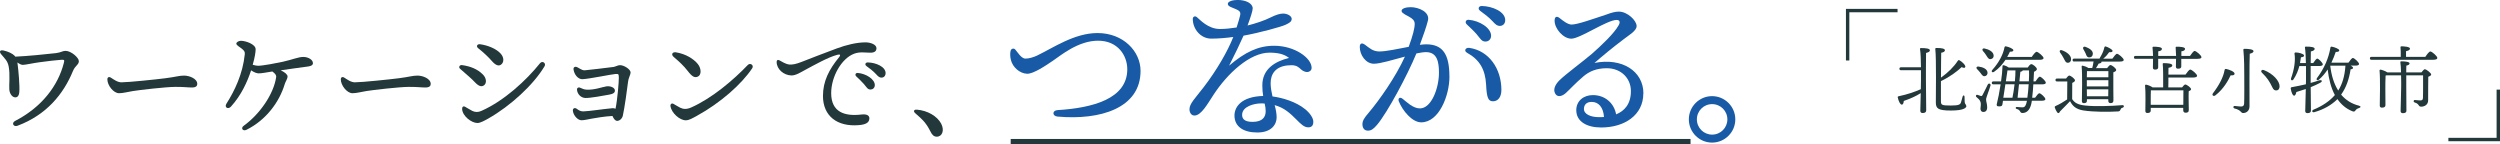 <?xml version="1.0" encoding="UTF-8"?><svg id="_レイヤー_2" xmlns="http://www.w3.org/2000/svg" viewBox="0 0 529.46 30.55"><defs><style>.cls-1{fill:#23383a;}.cls-2{fill:#185aa5;}.cls-3{stroke-width:.72px;}.cls-3,.cls-4{fill:none;stroke:#23383a;stroke-miterlimit:10;}.cls-4{stroke-width:1.12px;}</style></defs><g id="header"><g><g><path class="cls-1" d="M16.7,12.94c0,.8-.75,.88-1.26,2.12-1.98,4.82-5.57,9.27-11.73,11.57-.86,.32-1.34-.59-.51-1.02,5.7-2.95,9.08-7.47,10.31-12.24,.19-.7,.11-.75-.62-.7-.88,.05-2.92,.29-4.5,.51-1.26,.16-3.03,.56-3.56,.56-.29,0-.64-.16-1.15-.51,.03,.19,.05,.38,.08,.62,.13,1.02,.46,4.36,.32,5.73-.05,.56-.29,1.02-.8,1.04-.64,.03-1.23-.7-1.31-1.66-.08-.83,.19-3.19-.13-4.87-.24-1.23-.8-1.63-1.61-2.62-.46-.56-.21-.94,.51-.78,.96,.21,1.87,.64,2.3,1.07,.08,.08,.13,.16,.21,.24,2.44-.11,6.61-.51,8.6-.75,1.07-.13,1.42-.48,2.01-.48,1.23,0,2.84,1.47,2.84,2.17Z"/><path class="cls-1" d="M25.79,17.43c1.42,0,7.39-.62,9.24-.86,2.28-.29,2.89-.56,3.96-.56s2.79,.62,2.79,1.77c0,.4-.27,.75-1.1,.75-.99,0-1.5-.13-3.51-.13s-7.74,.67-9,.88c-1.21,.19-2.09,.46-2.97,.46-1.15,0-2.46-1.66-2.46-2.92,0-.46,.32-.64,.75-.37,.64,.4,1.37,.99,2.3,.99Z"/><path class="cls-1" d="M66.28,13.34c0,.54-.48,.7-1.66,.83-1.12,.13-3.43,.48-5.17,.72,.88,.4,1.45,.91,1.45,1.29,0,.54-.43,1.07-.59,1.61-1.15,3.83-3.96,7.63-8.09,9.69-.8,.4-1.29-.35-.62-.83,3.48-2.52,6.35-6.75,6.88-10.28,.08-.48-.21-.78-.8-1.23-1.34,.21-2.25,.4-2.92,.4-.4,0-.99-.24-1.58-.64-.78,2.38-2.06,5.25-4.28,7.69-.59,.64-1.45,.16-.94-.64,1.71-2.68,3.45-6.27,3.88-10.44,.05-.51-.05-.72-.64-1.21-.51-.4-1.15-.72-1.15-1.07,0-.29,.51-.59,.96-.59,1.02,0,3.13,.72,3.13,1.79,0,.59-.16,1.69-.62,3.29,.46,.13,.88,.21,1.12,.21,1.02,0,4.07-.59,5.17-.83,2.12-.46,3.4-1.07,4.5-1.04,1.07,.03,1.96,.64,1.96,1.29Z"/><path class="cls-1" d="M75.23,17.43c1.42,0,7.39-.62,9.24-.86,2.28-.29,2.89-.56,3.96-.56s2.79,.62,2.79,1.77c0,.4-.27,.75-1.1,.75-.99,0-1.5-.13-3.51-.13s-7.74,.67-9,.88c-1.21,.19-2.09,.46-2.97,.46-1.15,0-2.46-1.66-2.46-2.92,0-.46,.32-.64,.75-.37,.64,.4,1.37,.99,2.3,.99Z"/><path class="cls-1" d="M97.87,13.79c1.74,.24,3.24,.83,4.39,1.98,.8,.8,.83,1.85,.27,2.28s-1.18,.19-1.96-.64c-.64-.7-1.87-1.74-3.13-2.84-.38-.32-.13-.86,.43-.78Zm2.09,9.67c.64,.32,1.29,.35,1.98,.03,4.82-2.12,9.56-6.51,12.43-10.1,.51-.62,1.34,0,.96,.64-2.36,3.96-7.23,8.41-11.89,11.06-.91,.51-1.74,.96-2.33,.96-1.26,0-3.16-1.47-3.24-2.95-.03-.48,.27-.7,.64-.48,.38,.21,1.07,.64,1.45,.83Zm1.71-14.09c1.61,.21,3.43,.94,4.36,1.98,.8,.88,.7,1.93,.05,2.36-.48,.32-1.1,.16-1.95-.83-.7-.8-1.63-1.69-2.87-2.68-.48-.38-.19-.91,.4-.83Z"/><path class="cls-1" d="M133.55,15.32c0,.51-.48,1.26-.54,2.01-.11,1.02-.75,5.65-1.1,7.15-.13,.62-.67,1.12-1.21,1.12-.37,0-.72-.4-.99-1.04-1.55,.08-3.51,.4-4.36,.56-.78,.13-1.58,.35-2.2,.35-.78,0-1.69-.99-1.82-1.96-.08-.56,.38-.8,.83-.46,.48,.35,.8,.54,1.39,.54,1.34-.05,4.26-.51,6.11-.67,.24-.03,.48,0,.7,.11,.4-1.93,.72-5.73,.7-6.61-.03-.72-.03-.78-.7-.75-.83,.05-5.52,1.04-7.02,1.1-.86,.03-1.71-.91-1.87-2.04-.08-.48,.29-.72,.75-.51,.48,.21,1.02,.7,1.61,.67,.54-.03,4.95-.56,6.16-.72,.4-.08,.86-.35,1.26-.37,.86-.05,2.3,.88,2.3,1.53Zm-11.35,3.75c-.05-.48,.32-.7,.8-.43,.38,.19,.75,.32,1.26,.35,1.63,.08,3.19-.54,4.18-.7,.86-.13,1.79,.29,1.79,.88,0,.46-.35,.72-1.15,.86-1.02,.19-4.2,.78-5.14,.72-.91-.05-1.63-.78-1.74-1.69Z"/><path class="cls-1" d="M144.08,22.82c.64,.32,1.37,.35,2.28-.05,4.47-1.98,9-5.86,12-9,.54-.56,1.37,.05,.94,.7-2.28,3.4-6.77,7.36-11.73,10.07-.88,.48-1.63,.94-2.33,.94-1.26,0-3-1.5-3.24-2.97-.08-.48,.27-.72,.64-.51,.37,.21,1.07,.64,1.45,.83Zm-.88-11.73c1.98,.32,3.67,1.34,4.58,2.46,.75,.91,.83,2.33,0,2.68-.64,.27-1.15,.08-2.14-1.21-.8-1.04-1.77-1.95-2.95-2.95-.62-.51-.32-1.12,.51-.99Z"/><path class="cls-1" d="M167.09,13.66c.72,.08,1.53-.11,2.57-.51,1.66-.64,4.71-1.85,7.55-2.89,2.04-.75,4.2-1.29,6.11-1.29,1.04,0,2.3,.46,2.3,1.23,0,.59-.35,.96-1.29,.96-1.1,0-2.22-.24-3.43,.21-2.73,1.02-4.87,4.93-4.87,8.35,0,4.07,2.89,4.95,6.43,4.53,1.12-.13,1.69,.21,1.66,.86-.03,.94-.94,1.29-2.25,1.39-4.53,.38-7.58-1.9-7.58-6.19,0-3.16,1.34-5.65,3.37-8.14,.48-.59,.24-.72-.35-.56-2.01,.54-4.77,2.12-6.78,3.19-.8,.43-2.01,1.21-2.92,1.18-1.66-.05-3.13-1.34-3.13-2.87,0-.38,.24-.54,.62-.32,.38,.21,1.29,.78,1.98,.86Zm18.18,4.36c0,.62-.46,.94-.91,.94-.62,0-.8-.46-1.42-1.18-.46-.54-1.07-1.1-1.61-1.61-.32-.32-.13-.75,.32-.72,1.74,.13,3.62,1.31,3.62,2.57Zm2.28-2.52c0,.56-.35,.94-.88,.94-.4,0-.67-.21-1.18-.78-.59-.64-1.39-1.23-1.98-1.66-.43-.32-.24-.78,.27-.78,1.71,.03,3.78,.91,3.78,2.28Z"/><path class="cls-1" d="M199.34,26.22c.72,1.39,.21,2.73-.96,2.73-.59,0-.99-.4-1.31-1.07-.37-.75-.8-1.45-1.31-2.06-.48-.56-1.23-1.26-1.93-1.85-.46-.4-.29-.8,.35-.75,2.25,.19,4.28,1.34,5.17,3Z"/></g><g><polyline class="cls-3" points="401.87 2.24 391.3 2.24 391.3 12.81"/><polyline class="cls-3" points="518.53 29.55 529.1 29.55 529.1 18.98"/><g><path class="cls-1" d="M406.83,14.26c-.02-1.45-.06-3.05-.2-3.86-.03-.14,.06-.22,.2-.22,1.05,0,1.89,.09,1.89,.48,0,.27-.33,.44-.81,.55-.03,1.09-.03,5-.03,5.61,0,1.12,.06,5.92,.06,6.56,0,.36-.25,.56-.77,.56-.3,0-.48-.17-.48-.47,0-.42,.05-2.16,.09-3.75-.94,.61-2.06,1.12-3.59,1.66-.03,.39-.14,.78-.42,.78-.33,0-.7-.73-.86-1.55-.02-.14,.05-.2,.17-.22,1.88-.39,3.45-.94,4.72-1.5,.02-.75,.03-1.41,.03-1.77,0-.27,.02-1.17,0-2.25h-4.22c-.2,0-.34-.06-.34-.31,0-.23,.14-.31,.34-.31h4.22Zm9.62,8.2c0,.34-.5,.95-3.25,.95s-3.22-.42-3.22-1.73c0-.66,.12-9.52-.11-11.22-.03-.22,.02-.3,.28-.3,1.17,0,1.75,.16,1.75,.48,.02,.31-.41,.48-.78,.53-.03,.38-.03,2.84-.05,5.27,1.5-1.08,2.73-2.28,3.56-3.56,.09-.14,.2-.2,.36-.11,.55,.28,1.36,1.09,1.23,1.42-.08,.25-.38,.23-.77,.02-.83,.8-2.44,2.05-4.39,2.97v4.22c0,.83,.14,.95,2.09,.95,1.72,0,1.98-.22,2.14-.62,.14-.38,.28-1,.36-1.27,.09-.34,.39-.33,.41,.02,.02,.25,.02,.77,.03,1.12,.05,.52,.34,.52,.34,.86Z"/><path class="cls-1" d="M421.56,18.1c-.27,.98-.94,2.53-.94,2.97,0,.5,.23,.88,.23,1.66,0,.67-.31,.98-.8,.98s-.62-.42-.62-.7,.16-.97,.02-1.38c-.19-.56-.48-.73-.88-1.09-.25-.22-.03-.55,.23-.45,.2,.06,.52,.17,.69,.23,.17,.05,.25,.02,.38-.2,.28-.47,.84-1.7,1.11-2.22,.2-.36,.67-.2,.58,.2Zm-2.83-3.45c-.27-.27-.16-.62,.33-.55,.86,.12,1.73,.47,1.86,1.19,.06,.41-.14,.78-.59,.84-.41,.08-.61-.31-.91-.7-.2-.27-.45-.53-.69-.78Zm2.84-2.12c-.42,.05-.61-.34-.91-.8-.2-.33-.45-.64-.69-.91-.25-.3-.11-.64,.34-.55,.92,.2,1.83,.67,1.91,1.44,.05,.44-.2,.77-.66,.81Zm9.06,5.31c-.06,.97-.14,2.02-.25,2.86h.62c.31-.45,.69-.95,.91-.95,.3,0,1.27,.89,1.27,1.25,0,.22-.27,.33-.73,.33h-2.14c-.05,.34-.09,.62-.16,.83-.34,1.31-1.08,1.77-1.81,1.77-.33,0-.39-.12-.55-.39-.14-.23-.34-.38-.64-.45-.38-.09-.3-.47,.02-.44,.3,.03,.78,.08,1.11,.08,.38,0,.59-.06,.83-.72,.06-.17,.11-.39,.17-.67h-5.08c-.06,.41-.11,.69-.12,.78-.06,.33-.23,.38-.61,.41-.59,.03-.66-.2-.58-.5,.28-1.11,.58-2.64,.81-4.17h-1.53c-.2,0-.34-.06-.34-.31,0-.23,.14-.31,.34-.31h1.62c.17-1.16,.28-2.28,.31-3.22,0-.19,.12-.25,.34-.19,.27,.06,.69,.27,.98,.47h4.02c.2-.31,.53-.72,.75-.72,.34,0,1.19,.7,1.19,1.05,0,.23-.3,.44-.61,.58-.02,.48-.05,1.22-.11,2.03h.42c.31-.47,.7-1,.92-1,.3,0,1.27,.92,1.27,1.28,0,.23-.28,.34-.72,.34h-1.92Zm-5.91-5.16c-.59,.89-1.38,1.83-2.41,2.53-.36,.25-.67-.05-.38-.39,1.41-1.58,2.31-3.28,2.59-4.81,.05-.16,.14-.22,.33-.19,.52,.09,1.55,.5,1.55,.81,0,.25-.27,.33-.73,.31-.14,.31-.34,.7-.58,1.11h5.2c.34-.5,.78-1.08,1.03-1.08,.31,0,1.47,.95,1.47,1.34,0,.22-.3,.36-.88,.36h-7.2Zm-.44,8.02h1.92c.17-.78,.33-1.81,.45-2.86h-1.94l-.44,2.86Zm.53-3.48h1.91c.08-.81,.12-1.62,.12-2.31h-1.69l-.34,2.31Zm4.55,3.48c.12-.81,.22-1.84,.28-2.86h-2.05l-.3,2.86h2.06Zm-.98-5.8c-.02,.17-.22,.25-.5,.3l-.2,2.02h2c.05-.89,.06-1.72,.03-2.31h-1.33Z"/><path class="cls-1" d="M437.56,16.62c.22-.3,.5-.62,.67-.62,.31,0,1.22,.69,1.22,1.03,0,.22-.3,.41-.58,.52-.02,.77-.03,2.47-.02,3.44,.56,.83,1.23,1.19,2.78,1.36,1.98,.22,5.45,.12,7.83-.08,.45-.05,.44,.45,.05,.55-.28,.06-.33,.2-.45,.44-.12,.25-.2,.33-.55,.34-1.77,.11-5.11,.14-7.36-.22-1.47-.27-2.2-.89-2.73-1.94h-.03c-.67,.72-1.44,1.47-2.08,2.12-.22,.48-.44,.48-.64,.22-.17-.23-.39-.66-.47-.94-.08-.22-.06-.3,.2-.42,.75-.33,1.67-.86,2.39-1.36,.02-.89,.03-2.95,.03-3.81h-2.16c-.2,0-.34-.06-.34-.31,0-.23,.14-.31,.34-.31h1.89Zm-1.25-5.47c-.22-.31-.05-.67,.39-.5,1.02,.36,1.91,1.05,1.92,1.86,.02,.45-.25,.78-.7,.78s-.59-.44-.89-1c-.2-.41-.48-.8-.72-1.14Zm2.97,1.88c-.2,0-.34-.06-.34-.31,0-.23,.14-.31,.34-.31h5.38s.03-.11,.06-.17c.44-.7,.78-1.42,.95-2.2,.03-.14,.14-.25,.3-.2,.53,.16,1.44,.66,1.44,.94,0,.23-.25,.31-.73,.28-.28,.41-.7,.94-1.25,1.36h1.94c.33-.47,.75-1.03,.98-1.03,.3,0,1.42,.92,1.42,1.31,0,.22-.27,.34-.86,.34h-3.84v.03c.03,.2-.14,.33-.62,.41-.16,.31-.34,.64-.56,.95h2.36c.23-.31,.52-.66,.7-.66,.31,0,1.23,.7,1.23,1.06,0,.23-.3,.38-.61,.48-.03,1.41,.02,5.23,.02,5.94,0,.48-.23,.59-.64,.59-.36,0-.45-.28-.45-.53v-.3h-4.52v.34c0,.34-.22,.5-.66,.5-.27,0-.41-.16-.41-.44,.02-1.28,.12-5.64-.05-7.31-.02-.11,.09-.22,.22-.19,.23,.03,.86,.25,1.22,.5h.8c.12-.45,.23-.89,.28-1.39h-4.09Zm1.97-2.56c-.22-.38,0-.72,.48-.53,.78,.31,1.55,.77,1.5,1.48-.03,.47-.34,.77-.84,.73-.44-.03-.53-.45-.7-.86-.12-.28-.3-.56-.44-.83Zm.83,4.58l-.09,.02c-.02,.27-.02,.77-.03,1.3h4.56c.02-.55,.02-1.02,0-1.31h-4.44Zm-.12,3.25h4.56v-1.31h-4.56v1.31Zm4.53,2.09l.02-1.47h-4.55l.02,1.47h4.52Z"/><path class="cls-1" d="M463.81,11.84c.33-.48,.75-1.05,.98-1.05,.31,0,1.44,.94,1.44,1.31,.02,.22-.23,.36-.86,.36h-3.41v1.62c0,.33-.25,.47-.69,.47-.3,0-.45-.16-.45-.42,0-.33,.03-1.02,.03-1.67h-3.78v1.8c0,.33-.23,.48-.67,.48-.31,0-.45-.16-.45-.42,0-.36,.03-1.12,.03-1.86h-3.7c-.2,0-.34-.06-.34-.31,0-.23,.14-.31,.34-.31h3.7c-.02-.58-.05-1.23-.11-1.73-.02-.16,.08-.22,.22-.22,.62,0,1.77,.05,1.77,.45,0,.27-.25,.47-.78,.53v.97h3.78c-.02-.58-.05-1.22-.09-1.73-.02-.16,.08-.22,.22-.22,.62,0,1.77,.05,1.77,.45,0,.27-.25,.47-.78,.53v.97h1.84Zm-.95,3.95c.33-.48,.77-1.06,1-1.06,.31,0,1.45,.94,1.45,1.33,0,.22-.3,.36-.88,.36h-5.2v.98c0,.3,0,.75-.02,1.11h2.92c.22-.3,.52-.62,.67-.62,.31,0,1.23,.67,1.23,1,0,.19-.23,.33-.5,.44-.05,1.08,.02,3.39,.02,3.95,0,.48-.27,.59-.7,.59-.36,0-.48-.28-.48-.53v-.5h-6.88v.59c0,.34-.25,.5-.72,.5-.28,0-.42-.16-.42-.44,0-1.05,.09-3.94-.06-5.36-.02-.12,.09-.22,.22-.2,.28,.03,1.02,.3,1.38,.58h2.23v-1.12c0-.36,.02-3.09-.09-3.8-.02-.16,.06-.22,.2-.22,.7,0,1.83,.06,1.83,.47,0,.27-.3,.44-.81,.52,0,.17-.02,.8-.02,1.44h3.62Zm-.47,6.42c0-1,.02-2.39,.02-3.08h-6.89c-.03,.41-.03,1.64-.03,1.95v1.12h6.91Z"/><path class="cls-1" d="M471.56,14.63c.44,.08,1.69,.52,1.69,.97,0,.25-.23,.41-.84,.36-.48,1.02-1.44,2.84-3.22,4.23-.39,.31-.83-.03-.52-.44,1.31-1.72,2.2-3.42,2.45-4.86,.05-.27,.14-.33,.44-.27Zm5.7-3.8c0,.25-.25,.41-.8,.55-.09,2.62-.05,7.52-.05,11.17-.02,.98-.73,1.39-1.34,1.39-.56,0-.33-.59-1.83-.97-.36-.09-.3-.56,.05-.53,.52,.05,1,.12,1.31,.12,.44,0,.64-.16,.67-.64,.06-1.09,.03-4.22,.03-5.83,0-1.14,0-3.67-.19-5.52-.02-.19,.09-.23,.31-.23,.77,0,1.83,.11,1.83,.48Zm2.16,4c2.09,.81,3.36,2.38,3.36,3.44,0,.48-.22,.88-.72,.88-.36,0-.56-.14-.78-.59-.69-1.42-1.09-2.03-2.27-3.2-.28-.28-.03-.69,.41-.52Z"/><path class="cls-1" d="M489.35,17.57c.64-.17,1.23-.36,1.8-.55,.64-.17,.81,.23,.2,.53-.61,.33-1.28,.62-1.98,.91,.02,1.89,.05,4.48,.05,4.95,0,.36-.22,.55-.73,.55-.31,0-.48-.16-.48-.45,0-.52,.08-2.88,.12-4.66-.66,.23-1.33,.44-2,.64-.08,.39-.22,.77-.48,.77-.33-.02-.59-.73-.72-1.56,0-.14,.06-.2,.19-.23,1.12-.2,2.12-.41,3.03-.62,.02-.34,.02-.61,.02-.8,0-.34,.02-1.64,0-3.06h-1.41c-.23,.89-.61,1.88-1.23,2.81-.25,.38-.64,.22-.52-.23,.69-1.89,.95-3.77,.73-5.19-.03-.16,.06-.25,.22-.27,.59-.02,1.75,.28,1.8,.62,.05,.23-.19,.36-.66,.41-.05,.34-.11,.75-.2,1.22h1.25c-.02-1.28-.08-2.56-.2-3.27-.03-.14,.06-.22,.2-.22,1.05,0,1.86,.09,1.86,.48,0,.27-.33,.44-.81,.55-.02,.47-.02,1.44-.03,2.45h.53c.3-.45,.66-.94,.86-.94,.28,0,1.17,.89,1.17,1.23,.02,.22-.3,.33-.66,.33h-1.91v3.59Zm6.47,2.48c.95,1.12,2.2,1.94,3.77,2.33,.48,.14,.39,.38,.02,.5-.42,.12-.61,.3-.75,.5-.16,.23-.31,.34-.72,.16-1.3-.53-2.31-1.41-3.11-2.55-1.2,1.22-2.92,2.22-4.91,2.77-.45,.11-.59-.31-.19-.52,1.91-.78,3.5-1.86,4.56-3.11-.8-1.48-1.28-3.33-1.53-5.42-.48,.75-1.08,1.48-1.83,2.14-.31,.28-.69,.06-.44-.3,1.55-2.05,2.48-4.23,2.86-6.47,.02-.14,.09-.22,.31-.19,.53,.09,1.56,.47,1.56,.78,0,.25-.3,.34-.75,.33-.23,.67-.53,1.47-.92,2.28h3.61c.33-.47,.72-1,.94-1,.3,0,1.31,.92,1.31,1.28,0,.22-.3,.34-.77,.34h-1.02c.3,.14,.52,.33,.52,.48s-.17,.27-.52,.31c-.33,2.08-.91,3.78-1.95,5.27l-.06,.08Zm.91-6.14h-3.22c.23,2.05,.78,3.84,1.69,5.27,.86-1.38,1.36-3,1.52-5.19l.02-.08Z"/><path class="cls-1" d="M513.66,12.02c.34-.52,.8-1.12,1.05-1.12,.33,0,1.48,.98,1.48,1.38,0,.23-.28,.38-.88,.38h-13.06c-.2,0-.34-.06-.34-.31,0-.23,.14-.31,.34-.31h6.19c.02-.69,0-1.52-.05-2-.02-.16,.08-.23,.22-.23,.27,0,1.78,.05,1.78,.47,0,.33-.34,.45-.83,.56v1.2h4.09Zm-.84,3.31c.23-.31,.58-.67,.69-.67,.38,0,1.38,.83,1.38,1.12,0,.2-.3,.36-.62,.48-.03,1.27-.02,3.3-.03,5,0,.94-.8,1.33-1.47,1.33s-.33-.58-1.38-.89c-.33-.12-.27-.52,.03-.52,.12,0,.86,.09,1.16,.09,.39,0,.53-.14,.56-.5,.03-.64,.03-1.75,.03-2.59v-2.23h-3.56v2.41c0,.77,.03,4.56,.03,5.11,0,.34-.27,.5-.75,.5-.3,0-.48-.16-.48-.44,0-.53,.12-4.2,.12-5.11,0-.3,.02-1.34-.02-2.47h-3.05l-.23,.05c-.05,.59-.05,2.45-.05,2.83l.02,3.45c0,.34-.25,.52-.75,.52-.3,0-.45-.16-.45-.44,.02-1.3,.12-5.73-.05-7.41-.02-.11,.09-.22,.22-.2,.23,.02,1.03,.3,1.44,.58h2.89c-.02-.83-.06-1.62-.14-2.11-.03-.16,.06-.23,.2-.23,.67,0,1.75,.08,1.75,.44,0,.22-.25,.39-.69,.47-.02,.28-.02,.83-.02,1.44h3.22Z"/></g></g><g><path class="cls-2" d="M217.18,12.41c.81,0,1.76-.32,2.43-.63,3.45-1.65,7.91-4.78,12.83-4.78,5.45,0,9.11,3.87,9.11,8.02,0,7.88-8.51,10.48-17.58,9.67-1.16-.11-1.16-1.3,0-1.37,7.45-.46,14.77-2.39,14.77-8.65,0-2.88-1.97-6.05-6.19-6.05s-7.91,3.13-9.53,4.22c-1.44,.98-4.18,2.85-5.52,2.78-1.55-.07-3.02-1.37-3.41-2.92-.18-.7-.18-1.41-.07-1.9,.11-.53,.7-.67,1.02-.28,.46,.53,1.27,1.9,2.14,1.9Z"/><path class="cls-2" d="M278.14,25.77c0,.39-.07,1.2-1.05,1.2-.91,0-1.55-.67-2.53-1.65-1.34-1.34-2.57-2.5-4.61-3.06,.25,.91,.42,1.79,.42,2.6,0,1.48-1.09,3.2-4.08,3.2s-4.85-1.27-4.85-3.59c0-1.83,1.44-4.01,6.08-4.15-.11-.63-.18-1.37-.18-2.25,0-3.45,2.67-5.06,5.66-5.8-1.05-.81-2.32-1.12-4.15-1.12-4.15,0-8.89,4.39-11.85,8.93-1.27,1.93-2.6,4.39-4.04,4.39-.67,0-1.05-.63-1.05-1.34,0-1.2,1.27-2.39,3.02-4.68,2.78-3.62,5.1-7.66,6.26-10.62-1.51,.21-3.2,.35-4.68,.35-2.21,0-3.9-2-3.9-4.18,0-.46,.46-.7,.84-.39,.67,.53,2.36,2.53,4.92,2.53,1.16,0,2.36-.14,3.52-.32,.39-1.16,.63-2.07,.74-2.53,.18-.77-.11-1.02-1.02-1.41-.74-.32-1.58-.53-1.58-1.05,0-.6,1.2-.84,2.07-.84,1.72,0,3.2,.7,3.2,1.79,0,.53-.49,2-1.09,3.62,1.58-.39,3.59-1.05,4.85-1.69,1.05-.53,2-.84,2.67-.84,.95,0,1.83,.53,1.83,1.12s-.49,.88-1.34,1.27c-.91,.42-5.52,1.69-8.86,2.29-.74,1.65-1.83,3.97-3.06,6.36,3.38-2.88,6.19-4.22,9.53-4.22,4.39,0,7.95,2.6,7.95,4.68,0,.56-.49,.88-.91,.88-.74,0-1.2-.42-1.65-.84-.56-.49-1.16-.7-2.53-.56-2.53,.25-3.59,1.79-3.59,3.76,0,.91,.18,1.9,.39,2.81,2.11,.28,4.99,1.12,6.93,2.71,.95,.77,1.72,1.83,1.72,2.64Zm-10.3-3.83c-.25-.04-.49-.04-.77-.04-1.44,0-4.01,.63-4.01,2.43,0,.88,.56,1.48,2.21,1.48,2.14,0,2.78-1.05,2.78-2.25,0-.56-.07-1.05-.21-1.62Z"/><path class="cls-2" d="M306.97,16.21c0,4.04-2.21,9.7-5.98,9.7-1.9,0-3.94-2.43-4.75-4.46-.21-.53,.14-1.05,.81-.53,.81,.63,2.18,2.04,3.66,2.04,2.46,0,4.04-4.32,4.04-7.56,0-2.21-.35-4.36-2.74-4.36-.53,0-1.23,.11-2.04,.28-1.93,4.68-6.15,12.52-8.3,15.08-.81,.95-1.27,1.27-1.97,1.27-.81,0-1.16-.63-1.16-1.37s.42-1.37,1.3-2.39c2.32-2.74,5.77-7.66,7.7-11.92-2.5,.67-5.24,1.51-6.57,1.51-1.72,0-2.99-1.86-2.99-3.55,0-.81,.46-.95,1.12-.46,.91,.67,1.65,1.41,3.02,1.41,1.48,0,3.97-.56,6.22-.98,.88-2.39,1.27-3.94,1.27-4.85,0-.74-.46-1.12-1.23-1.55-1.37-.7-1.55-.95-1.55-1.23,0-.46,.88-.77,1.9-.77,1.79,0,4.11,1.05,3.69,2.81-.32,1.3-1.02,3.27-1.72,5.17,.49-.07,.95-.11,1.34-.11,3.52,0,4.92,2.11,4.92,6.82Zm11,2.85c0,1.51-.74,2.39-1.76,2.39s-1.34-.67-1.48-3.55c-.18-3.23-1.41-5.27-4.01-6.71-.77-.42-.35-1.16,.46-1.05,4.15,.6,6.79,4.39,6.79,8.93Zm-7.35-13.92c-.42-.42-.18-.98,.42-.95,2.29,.18,4.75,1.72,4.75,3.38,0,.81-.6,1.23-1.2,1.23-.81,0-1.05-.6-1.86-1.55-.6-.7-1.41-1.44-2.11-2.11Zm8.16-.88c0,.74-.46,1.23-1.16,1.23-.53,0-.88-.28-1.55-1.02-.77-.84-1.83-1.62-2.6-2.18-.56-.42-.32-1.02,.35-1.02,2.25,.04,4.96,1.2,4.96,2.99Z"/><path class="cls-2" d="M348.03,19.79c0,4.61-4.01,7.21-8.93,7.21-2.99,0-5.27-1.23-5.27-3.66,0-2,1.58-3.2,3.52-3.2,2.5,0,4.46,1.62,4.92,4.08,1.72-.7,3.13-2.14,3.13-4.92s-2.14-4.85-5.1-4.85c-2.21,0-3.69,.67-4.92,1.69-1.86,1.58-2.92,2.81-3.83,3.62-.91,.77-1.83,.81-2.21,0-.39-.74-.11-1.72,.95-2.78,1.51-1.44,4.96-3.97,6.86-5.59,2.07-1.83,4.71-4.32,5.66-6.05,.42-.74,.14-1.12-.42-1.12-2.04,0-7.77,3.97-9.6,3.97-1.72,0-3.55-2.11-3.55-3.8,0-.84,.42-1.05,1.02-.6,.7,.56,1.76,1.41,2.57,1.41,1.27,0,4.57-1.2,7.35-2.11,1.05-.39,1.86-.63,2.67-.63,1.83,0,3.76,1.9,3.76,3.06,0,1.02-1.65,1.93-2.64,2.71-2.43,1.83-4.39,3.45-6.29,5.1,5.84-1.16,10.37,1.72,10.37,6.47Zm-8.33,4.99c-.14-2.07-1.16-3.2-2.6-3.2-1.02,0-1.62,.53-1.65,1.44-.04,1.2,1.51,1.79,3.16,1.79,.35,0,.74,0,1.09-.04Z"/><path class="cls-2" d="M357.67,25.28c0-2.71,2.21-4.92,4.92-4.92s4.92,2.21,4.92,4.92-2.21,4.92-4.92,4.92-4.92-2.21-4.92-4.92Zm8.16,0c0-1.79-1.44-3.23-3.23-3.23s-3.23,1.44-3.23,3.23,1.44,3.23,3.23,3.23,3.23-1.44,3.23-3.23Z"/></g><line class="cls-4" x1="214.05" y1="29.99" x2="358.03" y2="29.99"/></g></g></svg>